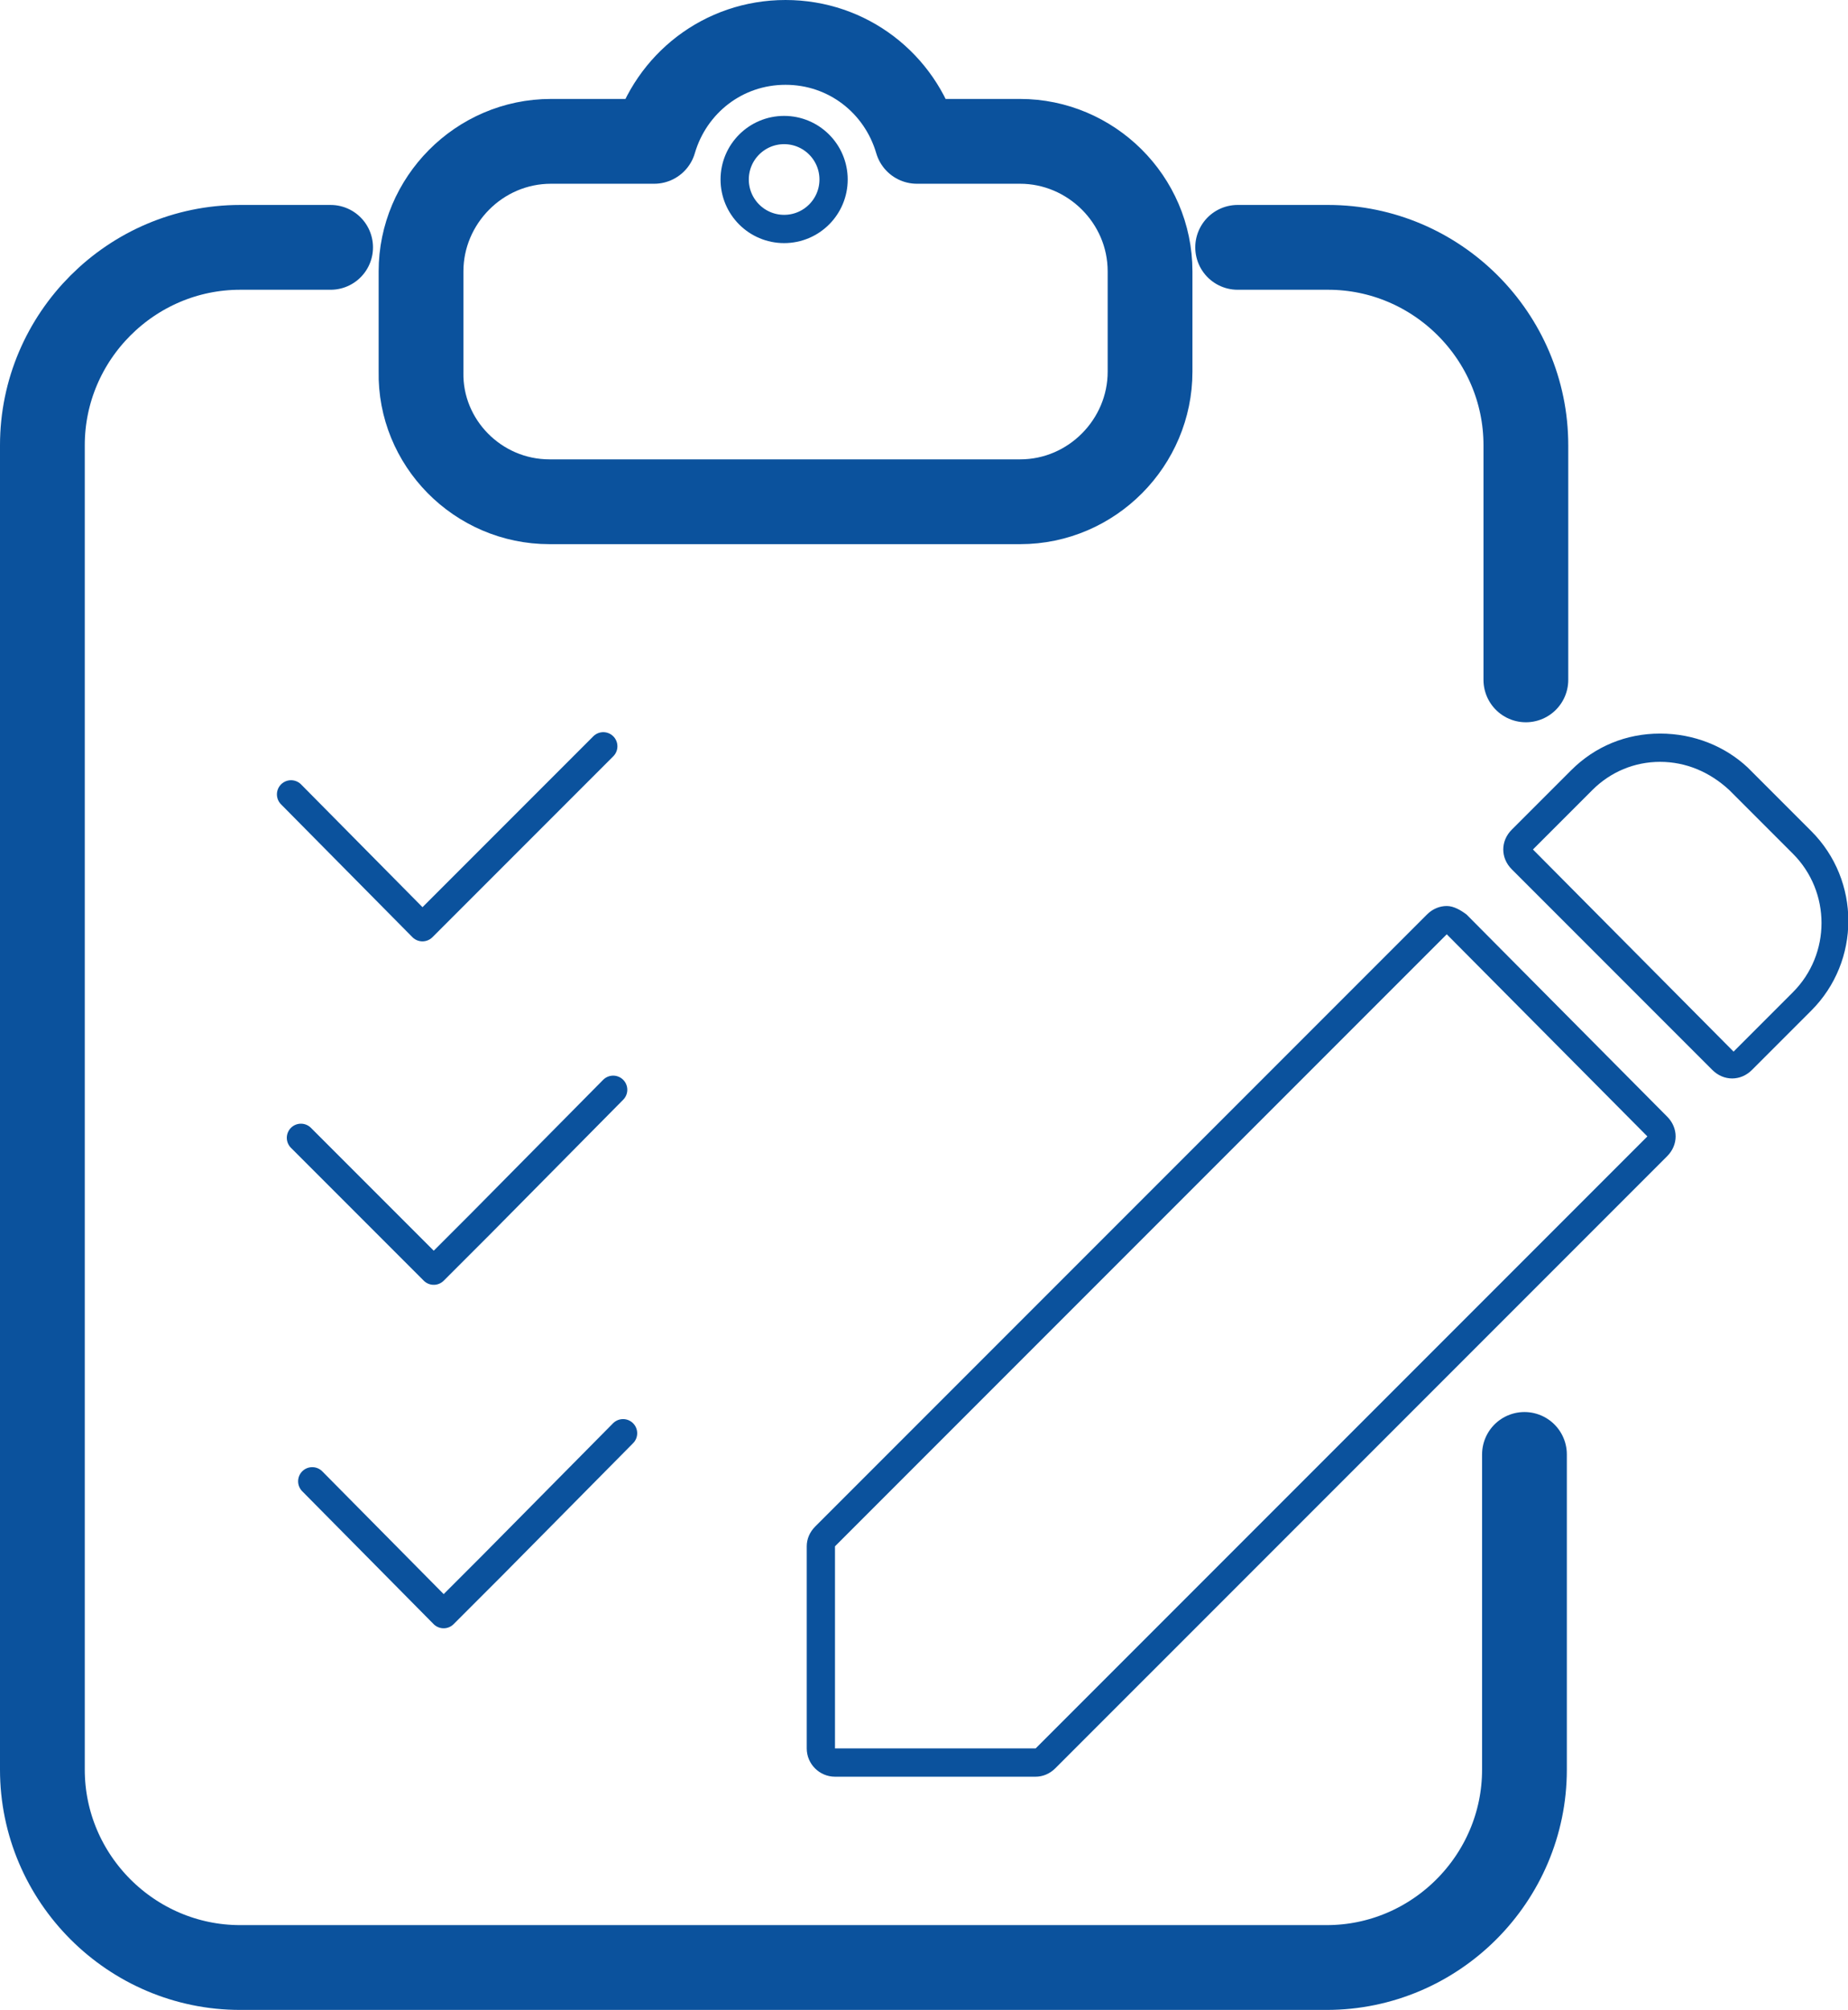 <?xml version="1.0" encoding="utf-8"?>
<!-- Generator: Adobe Illustrator 27.6.1, SVG Export Plug-In . SVG Version: 6.00 Build 0)  -->
<svg version="1.1" id="レイヤー_4" xmlns="http://www.w3.org/2000/svg" xmlns:xlink="http://www.w3.org/1999/xlink" x="0px"
	 y="0px" viewBox="0 0 130.8 142.2" style="enable-background:new 0 0 130.8 142.2;" xml:space="preserve">
<style type="text/css">
	.st0{fill:none;stroke:#0B529D;stroke-width:6;stroke-linecap:round;stroke-linejoin:round;stroke-miterlimit:10;}
	.st1{fill:none;stroke:#0B529D;stroke-width:2;stroke-linecap:round;stroke-linejoin:round;stroke-miterlimit:10;}
	.st2{fill:#0B529D;}
	.st3{fill:none;stroke:#0D7E4E;stroke-miterlimit:10;}
</style>
<g>
	<path class="st0" d="M38.9,35.5h33.3c5.1,0,9.2-4.2,9.2-9.2v-7.1c0-5.1-4.2-9.2-9.2-9.2h-7.3c-1.2-4.1-4.9-7-9.3-7s-8.1,2.9-9.3,7
		H39c-5.1,0-9.2,4.2-9.2,9.2v7.1C29.7,31.3,33.8,35.5,38.9,35.5z"/>
	<polyline class="st1" points="20.6,56.2 29.9,65.6 33.3,62.2 42.7,52.8 	"/>
	<polyline class="st1" points="21.3,80.5 30.7,89.9 34.1,86.5 43.4,77.1 	"/>
	<polyline class="st1" points="22.1,104.8 31.4,114.2 34.8,110.8 44.1,101.4 	"/>
	<g>
		<path class="st2" d="M117.5,53.9c1.8,0,3.5,0.7,4.9,2l4.5,4.5c2.7,2.7,2.7,7.1,0,9.8l-4.2,4.2l-14.2-14.3l4.2-4.2
			C114,54.6,115.7,53.9,117.5,53.9 M117.5,51.9c-2.4,0-4.6,0.9-6.3,2.6l-4.2,4.2c-0.8,0.8-0.8,2,0,2.8l14.2,14.2
			c0.4,0.4,0.9,0.6,1.4,0.6s1-0.2,1.4-0.6l4.2-4.2c3.5-3.5,3.5-9.2,0-12.7l-4.5-4.5C122.1,52.8,119.9,51.9,117.5,51.9L117.5,51.9z"
			/>
	</g>
	<g>
		<path class="st2" d="M102.4,66.1l14.2,14.3l-43.3,43.3H59.1v-14.3L102.4,66.1 M102.4,64.1c-0.5,0-1,0.2-1.4,0.6L57.7,108
			c-0.4,0.4-0.6,0.9-0.6,1.4v14.3c0,1.1,0.9,2,2,2h14.2c0.5,0,1-0.2,1.4-0.6L118,81.8c0.8-0.8,0.8-2,0-2.8l-14.2-14.3
			C103.4,64.4,102.9,64.1,102.4,64.1L102.4,64.1L102.4,64.1z"/>
	</g>
	<path class="st0" d="M108,48.1V31.5c0-7.7-6.3-14-14-14h-6.4"/>
	<path class="st0" d="M23.4,17.5H17c-7.7,0-14,6.3-14,14v93.7c0,7.7,6.3,14,14,14h76.9c7.7,0,14-6.3,14-14v-22.3"/>
	<path class="st3" d="M99.7,128"/>
</g>
<circle class="st1" cx="55.5" cy="12.7" r="3.5"/>
</svg>
